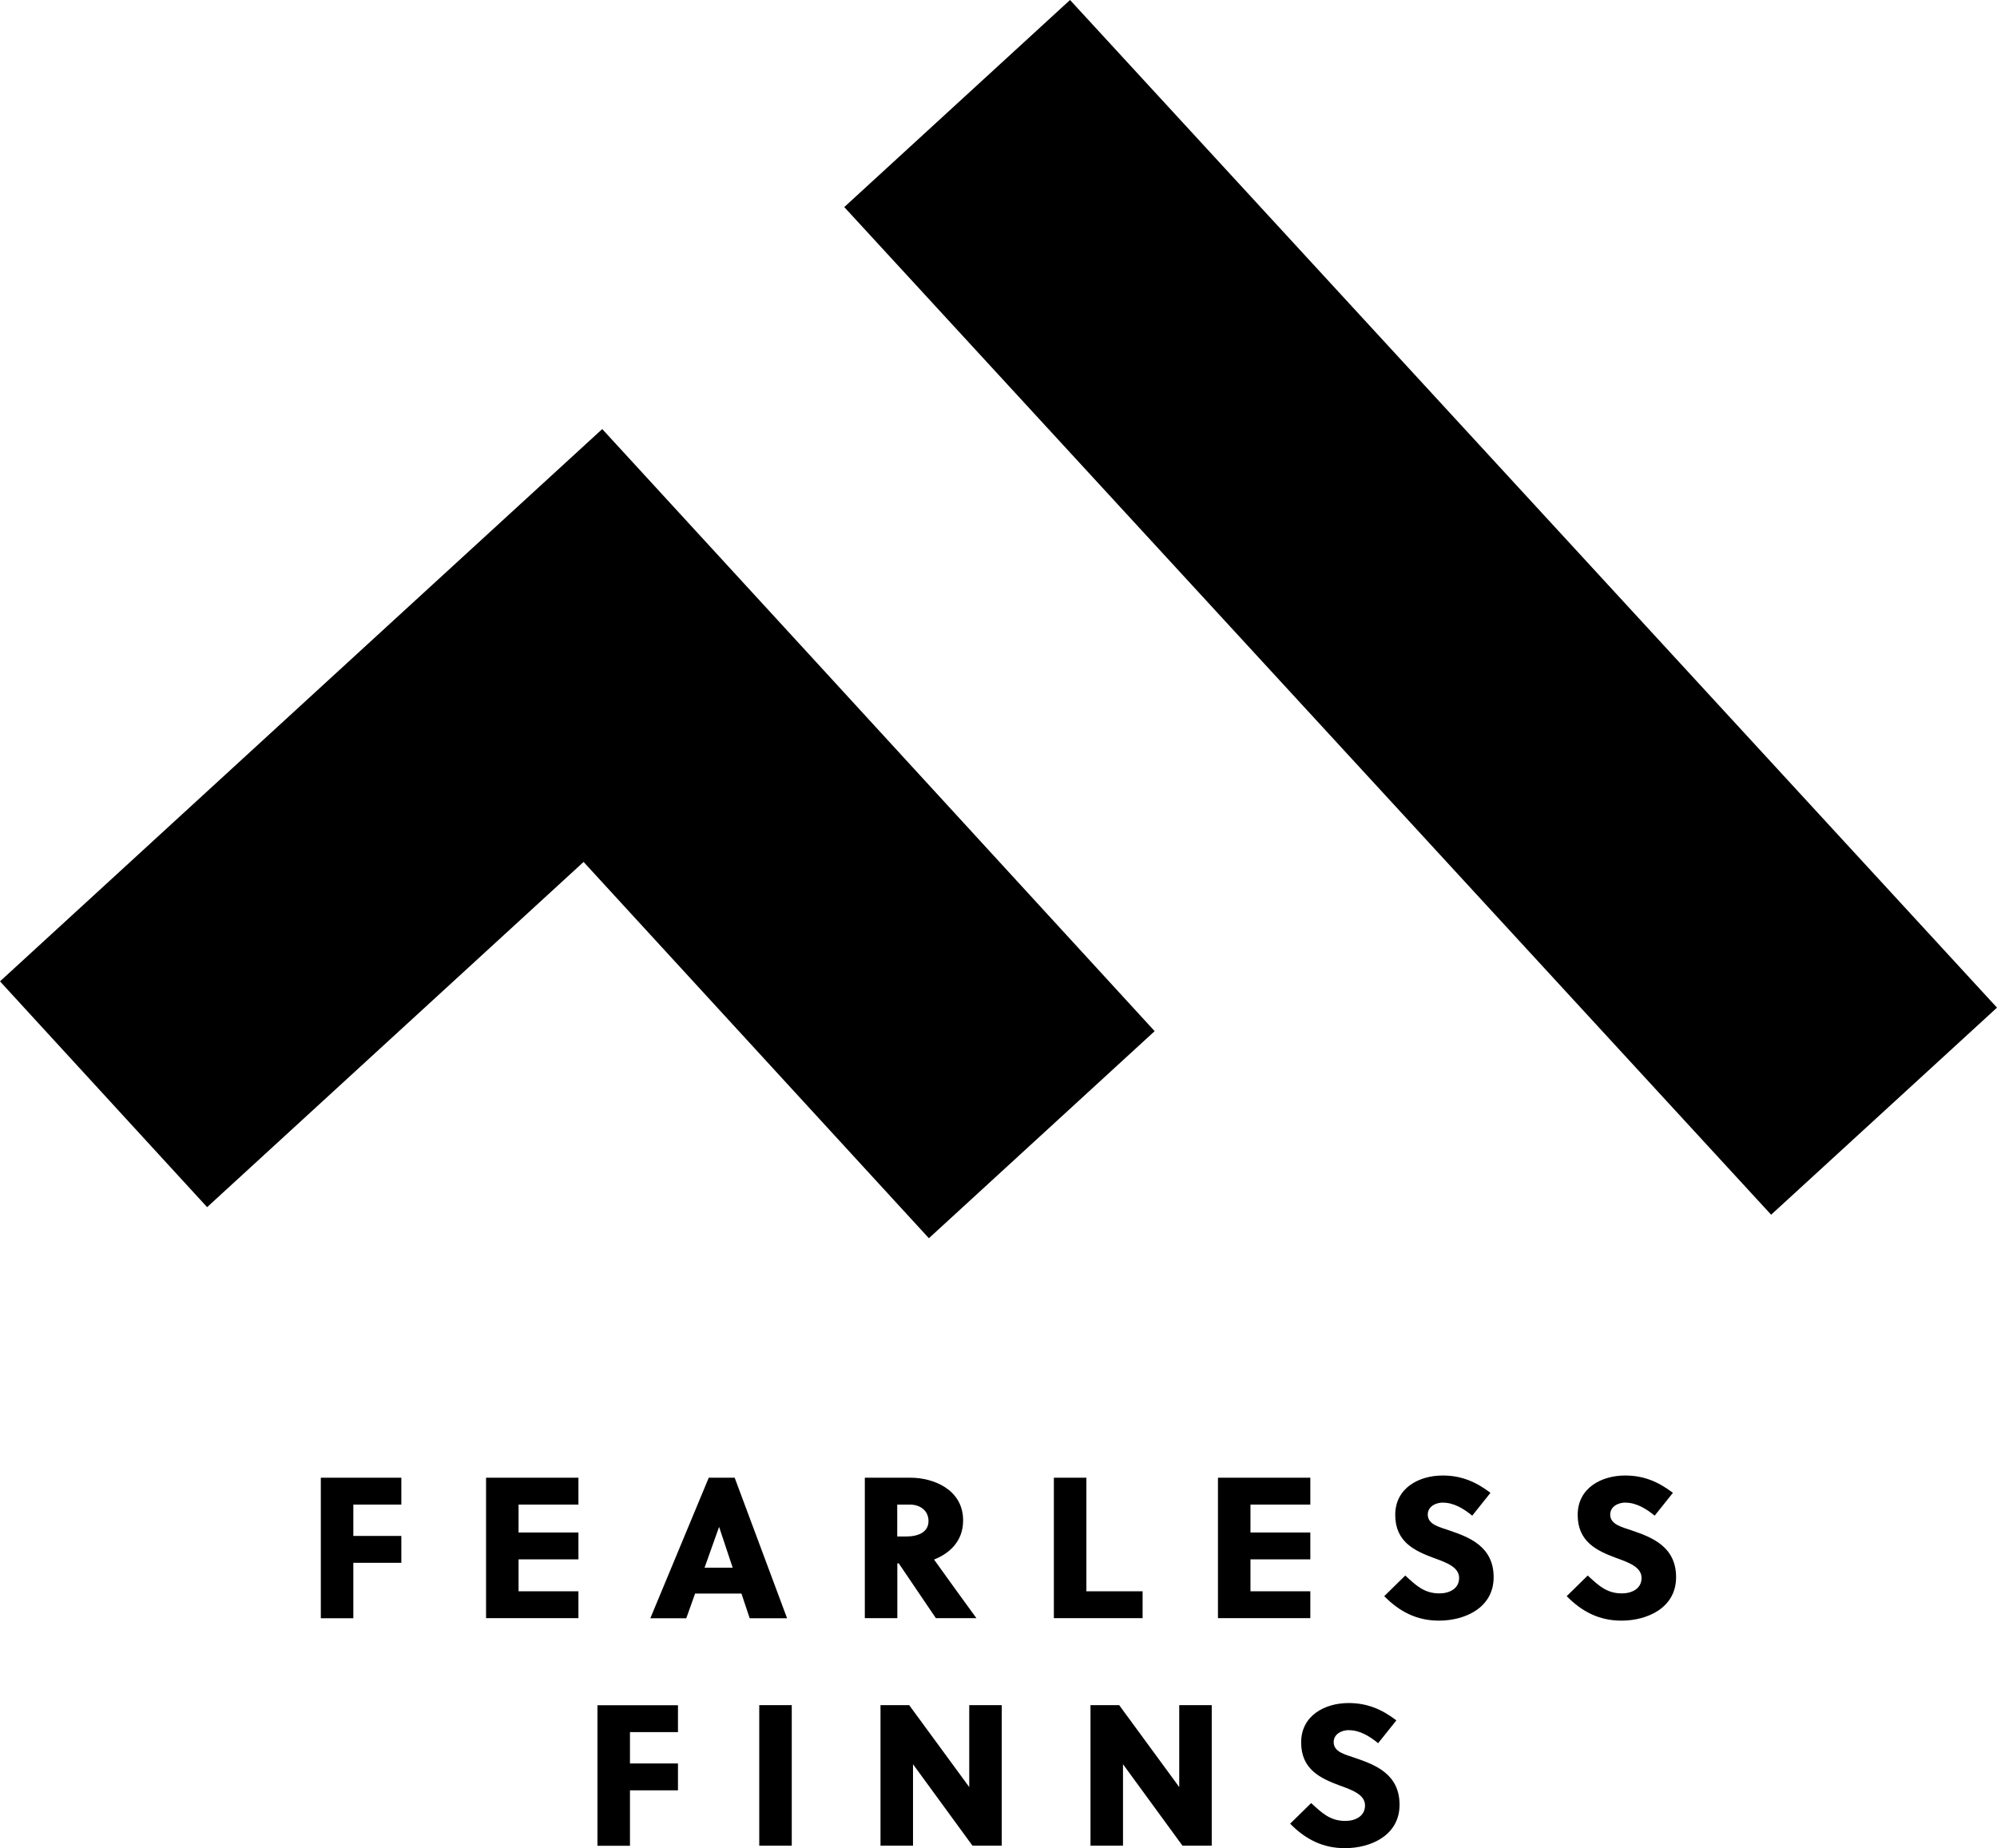<?xml version="1.0" encoding="UTF-8"?><svg id="Layer_2" xmlns="http://www.w3.org/2000/svg" viewBox="0 0 208.84 193.32"><g id="Layer_1-2"><polygon points="111.9 0 88.29 21.66 185.22 127.06 208.84 105.4 111.9 0"/><polygon points="84.65 68.49 62.98 44.88 39.36 66.54 0 102.65 21.66 126.27 61.03 90.16 97.14 129.52 120.75 107.86 84.65 68.49 84.65 68.49"/><path d="M65.88,187.27v5.8h-3.4v-14.7h8.42v2.81h-5.02v3.28h5.02v2.81h-5.02Z"/><path d="M79.4,193.06v-14.7h3.4v14.7h-3.4Z"/><path d="M101.7,193.06l-6.22-8.52v8.52h-3.4v-14.7h3l6.28,8.57v-8.57h3.4v14.7h-3.07Z"/><path d="M123.66,193.06l-6.22-8.52v8.52h-3.4v-14.7h3l6.28,8.57v-8.57h3.4v14.7h-3.07Z"/><path d="M141.07,180.97c-.78,0-1.6.42-1.6,1.26,0,1.07,1.32,1.32,2.27,1.66,2.08.71,4.62,1.68,4.62,4.89s-3.02,4.54-5.71,4.54c-2.31,0-4.12-.92-5.73-2.56l2.2-2.16c1.13,1.05,1.99,1.87,3.57,1.87,1.03,0,2.06-.48,2.06-1.62s-1.36-1.62-2.69-2.1c-1.95-.73-3.99-1.66-3.99-4.49s2.5-4.12,4.96-4.12c1.93,0,3.44.63,5,1.81l-1.91,2.39c-.86-.71-1.91-1.36-3.04-1.36Z"/><path d="M36.95,163.47v5.8h-3.4v-14.7h8.42v2.81h-5.02v3.28h5.02v2.81h-5.02Z"/><path d="M50.83,169.27v-14.7h9.66v2.81h-6.26v2.92h6.26v2.81h-6.26v3.34h6.26v2.81h-9.66Z"/><path d="M78.4,169.27l-.86-2.58h-4.85l-.92,2.58h-3.76l6.11-14.7h2.71l5.48,14.7h-3.91ZM73.68,163.98h2.94l-1.41-4.24h-.02l-1.51,4.24Z"/><path d="M90.43,154.57h4.79c2.41,0,5.5,1.24,5.5,4.47,0,2.2-1.45,3.46-3.04,4.09,1.3,1.81,3.44,4.79,4.43,6.13h-4.24l-3.88-5.73h-.15v5.73h-3.4v-14.7ZM93.83,160.72h.9c1.36,0,2.37-.48,2.37-1.62,0-1.03-.8-1.72-1.97-1.72h-1.3v3.34Z"/><path d="M110.21,169.27v-14.7h3.4v11.88h5.88v2.81h-9.28Z"/><path d="M127.37,169.27v-14.7h9.66v2.81h-6.26v2.92h6.26v2.81h-6.26v3.34h6.26v2.81h-9.66Z"/><path d="M150.91,157.17c-.78,0-1.6.42-1.6,1.26,0,1.07,1.32,1.32,2.27,1.66,2.08.71,4.62,1.68,4.62,4.89s-3.02,4.54-5.71,4.54c-2.31,0-4.12-.92-5.73-2.56l2.2-2.16c1.13,1.05,1.99,1.87,3.57,1.87,1.03,0,2.06-.48,2.06-1.62s-1.36-1.62-2.69-2.1c-1.95-.73-3.99-1.66-3.99-4.49s2.5-4.12,4.96-4.12c1.93,0,3.44.63,5,1.81l-1.91,2.39c-.86-.71-1.91-1.36-3.04-1.36Z"/><path d="M169.99,157.17c-.78,0-1.6.42-1.6,1.26,0,1.07,1.32,1.32,2.27,1.66,2.08.71,4.62,1.68,4.62,4.89s-3.02,4.54-5.71,4.54c-2.31,0-4.12-.92-5.73-2.56l2.2-2.16c1.13,1.05,1.99,1.87,3.57,1.87,1.03,0,2.06-.48,2.06-1.62s-1.36-1.62-2.69-2.1c-1.95-.73-3.99-1.66-3.99-4.49s2.5-4.12,4.96-4.12c1.93,0,3.44.63,5,1.81l-1.91,2.39c-.86-.71-1.91-1.36-3.04-1.36Z"/></g></svg>